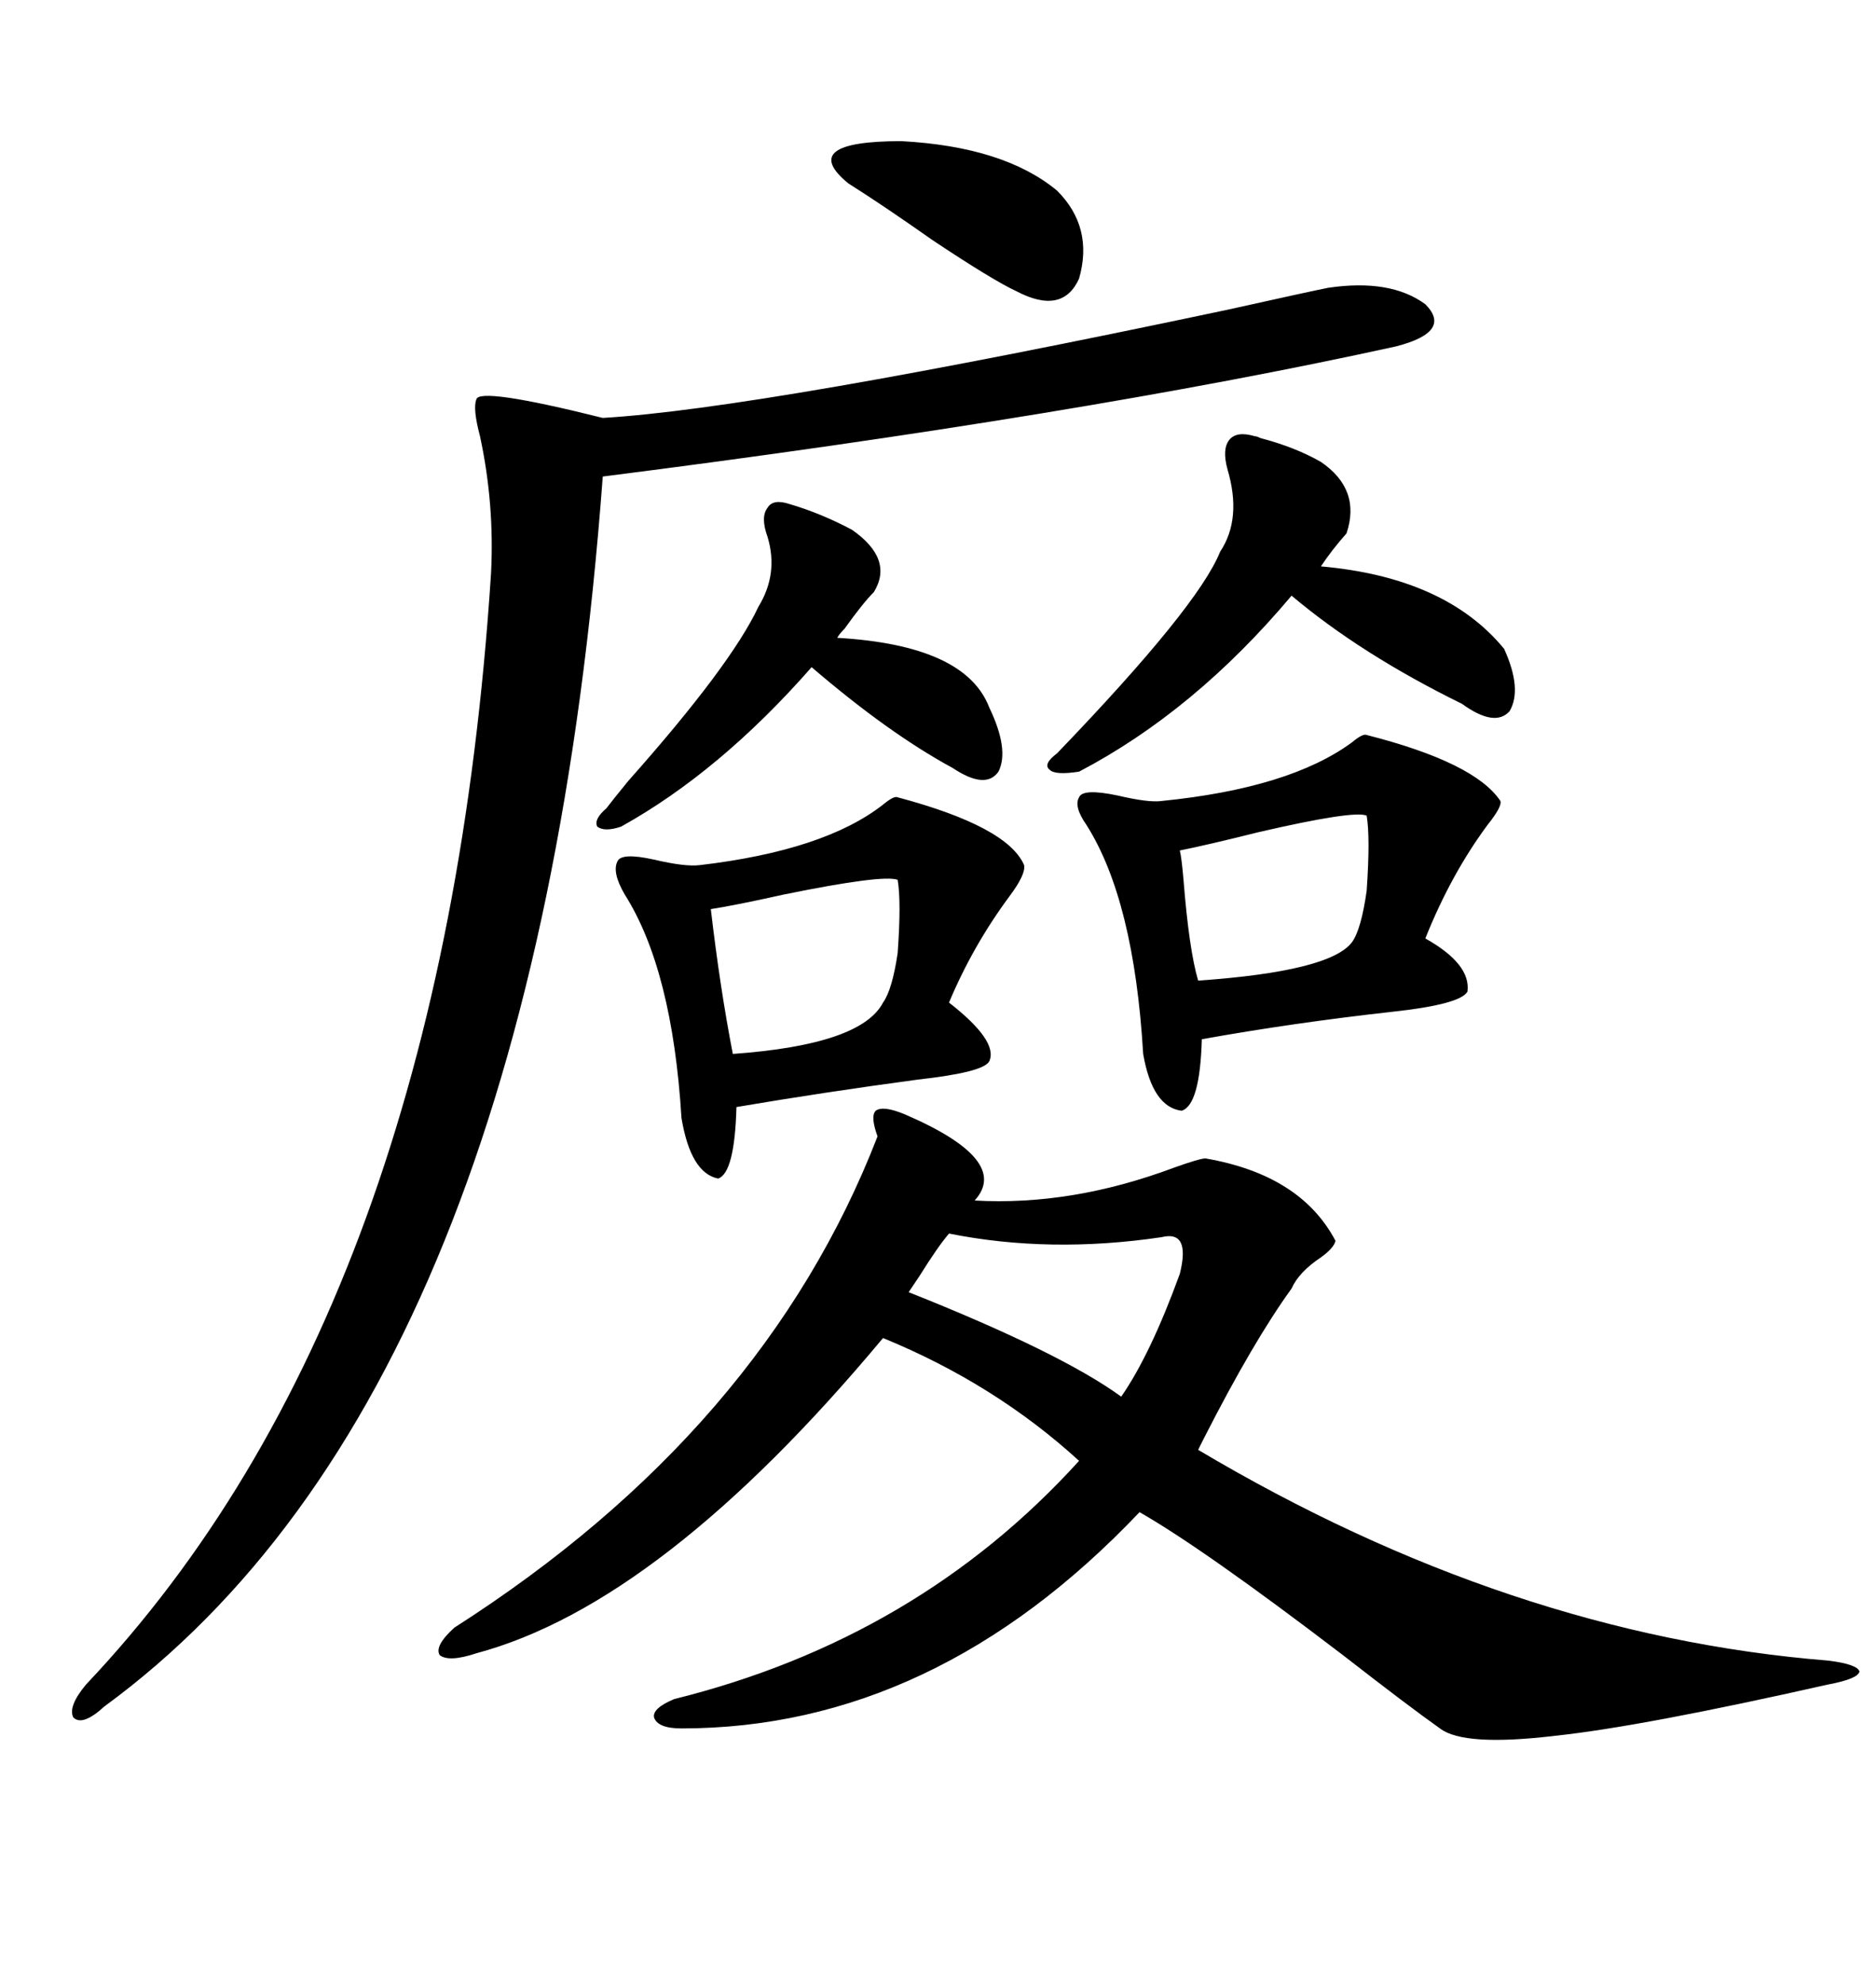 <svg xmlns="http://www.w3.org/2000/svg" xmlns:xlink="http://www.w3.org/1999/xlink" width="300" height="317.285"><path d="M144.73 178.13L144.73 178.13Q161.72 185.45 155.86 191.89L155.86 191.89Q171.39 192.77 187.79 186.62L187.79 186.62Q191.89 185.16 192.77 185.16L192.77 185.16Q208.01 187.79 213.57 198.34L213.57 198.34Q213.28 199.51 211.23 200.98L211.23 200.98Q207.71 203.32 206.54 205.96L206.54 205.96Q200.39 214.45 192.48 229.98L192.48 229.98Q191.89 231.15 191.60 231.74L191.60 231.74Q241.41 261.33 292.38 265.43L292.38 265.43Q297.07 266.02 297.36 267.19L297.36 267.19Q297.07 268.36 292.38 269.24L292.38 269.24Q262.50 275.98 248.73 277.44L248.73 277.44Q234.08 279.20 230.27 276.27L230.27 276.27Q225.29 272.75 214.75 264.55L214.75 264.55Q192.48 247.56 182.23 241.70L182.23 241.70Q149.41 276.27 108.98 276.27L108.98 276.27Q105.18 276.27 104.59 274.51L104.59 274.51Q104.30 273.05 107.81 271.58L107.81 271.58Q146.78 261.91 172.56 233.50L172.56 233.50Q159.08 221.19 141.21 213.87L141.21 213.87Q105.76 256.35 76.17 264.26L76.17 264.26Q71.78 265.72 70.31 264.55L70.31 264.55Q69.43 263.09 72.66 260.16L72.66 260.16Q122.17 228.52 140.33 181.64L140.33 181.64Q139.16 178.42 140.04 177.54L140.04 177.54Q141.21 176.66 144.73 178.13ZM212.40 46.00L212.40 46.00Q222.36 44.53 227.93 48.63L227.93 48.63Q232.32 53.03 223.24 55.37L223.24 55.37Q172.56 66.50 96.39 76.17L96.39 76.17Q85.55 222.36 16.70 272.75L16.70 272.75Q13.18 275.98 11.72 274.51L11.72 274.51Q10.84 272.75 13.77 269.24L13.77 269.24Q70.90 208.89 78.52 91.70L78.52 91.70Q79.10 80.57 76.76 69.73L76.76 69.73Q75.59 65.33 76.17 63.87L76.17 63.87Q76.46 61.82 96.39 66.80L96.39 66.80Q121.58 65.33 196.29 49.51L196.29 49.51Q209.47 46.58 212.40 46.00ZM218.55 117.48L218.55 117.48Q235.84 121.88 239.94 128.03L239.94 128.03Q240.23 128.91 237.89 131.84L237.89 131.84Q232.03 139.75 227.93 150L227.93 150Q235.25 154.10 234.67 158.50L234.67 158.50Q233.50 160.55 222.66 161.72L222.66 161.72Q206.84 163.48 192.19 166.11L192.19 166.11Q191.89 176.66 188.96 177.54L188.96 177.54Q184.28 176.95 182.81 168.46L182.81 168.46Q181.35 143.85 173.73 131.84L173.73 131.84Q171.68 128.91 172.56 127.44L172.56 127.44Q173.14 125.98 178.71 127.15L178.71 127.15Q183.69 128.32 185.74 128.03L185.74 128.03Q206.25 125.98 216.21 118.65L216.21 118.65Q217.97 117.19 218.55 117.48ZM143.55 127.44L143.55 127.44Q161.13 132.13 163.77 138.28L163.77 138.28Q164.06 139.75 161.43 143.26L161.43 143.26Q155.57 151.17 151.76 160.25L151.76 160.25Q159.67 166.41 158.20 169.63L158.20 169.63Q157.32 171.39 146.78 172.56L146.78 172.56Q131.54 174.61 117.77 176.95L117.77 176.95Q117.48 187.50 114.84 188.38L114.84 188.38Q110.45 187.50 108.98 178.71L108.98 178.71Q107.52 154.98 99.90 142.97L99.90 142.97Q97.85 139.45 98.73 137.70L98.73 137.70Q99.32 136.23 104.59 137.40L104.59 137.40Q109.57 138.57 111.91 138.28L111.91 138.28Q131.84 135.94 141.21 128.61L141.21 128.61Q142.97 127.15 143.55 127.44ZM200.68 69.73L200.68 69.73Q200.98 69.73 201.56 70.02L201.56 70.02Q207.13 71.48 211.23 73.83L211.23 73.83Q217.68 78.22 215.33 85.25L215.33 85.25Q212.99 87.89 211.23 90.53L211.23 90.53Q231.15 92.29 240.53 103.71L240.53 103.71Q243.46 110.16 241.41 113.67L241.41 113.67Q239.06 116.31 233.79 112.50L233.79 112.50Q217.68 104.59 206.54 95.21L206.54 95.21Q191.02 113.67 172.56 123.34L172.56 123.34Q168.75 123.93 167.87 123.05L167.87 123.05Q166.70 122.17 169.04 120.41L169.04 120.41Q191.60 96.97 195.12 88.18L195.12 88.18Q198.63 82.91 196.29 75L196.29 75Q195.41 71.78 196.58 70.31L196.58 70.31Q197.75 68.85 200.68 69.73ZM126.27 80.57L126.27 80.57Q131.25 82.03 136.23 84.67L136.23 84.67Q142.97 89.36 139.75 94.63L139.75 94.63Q137.99 96.39 135.06 100.49L135.06 100.49Q134.18 101.37 133.89 101.95L133.89 101.95Q154.39 103.13 158.20 113.09L158.20 113.09Q161.43 119.82 159.67 123.34L159.67 123.34Q157.62 126.27 152.34 122.75L152.34 122.75Q142.09 117.19 129.79 106.64L129.79 106.64Q115.14 123.34 99.32 132.13L99.32 132.13Q96.68 133.01 95.51 132.13L95.51 132.13Q94.92 130.96 96.97 129.20L96.97 129.20Q97.85 128.03 100.49 124.80L100.49 124.80Q116.89 106.35 121.29 96.97L121.29 96.97Q124.51 91.70 122.75 85.84L122.75 85.84Q121.58 82.62 122.75 81.15L122.75 81.15Q123.63 79.69 126.27 80.57ZM143.55 140.63L143.55 140.63Q141.21 139.75 125.39 142.97L125.39 142.97Q117.48 144.73 113.67 145.31L113.67 145.31Q115.14 157.91 117.19 168.46L117.19 168.46Q137.70 166.99 141.21 160.25L141.21 160.25Q142.68 158.20 143.55 152.34L143.55 152.34Q144.14 144.14 143.55 140.63ZM151.76 197.17L151.76 197.17Q150 199.22 147.07 203.91L147.07 203.91Q145.90 205.66 145.31 206.54L145.31 206.54Q169.63 216.21 179.30 223.24L179.30 223.24Q183.98 216.50 188.67 203.61L188.67 203.61Q190.43 196.58 185.74 197.75L185.74 197.75Q167.87 200.39 151.76 197.17ZM218.55 130.37L218.55 130.37Q216.50 129.49 201.27 133.01L201.27 133.01Q193.07 135.06 188.67 135.94L188.67 135.94Q188.96 137.11 189.26 140.63L189.26 140.63Q190.14 151.76 191.60 156.74L191.60 156.74Q212.70 155.27 216.21 150.59L216.21 150.59Q217.68 148.54 218.55 142.38L218.55 142.38Q219.14 133.89 218.55 130.37ZM169.04 30.47L169.04 30.47Q174.90 36.33 172.56 44.53L172.56 44.53Q169.92 50.39 162.60 46.58L162.60 46.58Q158.79 44.82 149.12 38.38L149.12 38.38Q141.21 32.81 135.64 29.30L135.64 29.30Q127.44 22.56 144.14 22.56L144.14 22.56Q160.55 23.44 169.04 30.47Z"/></svg>